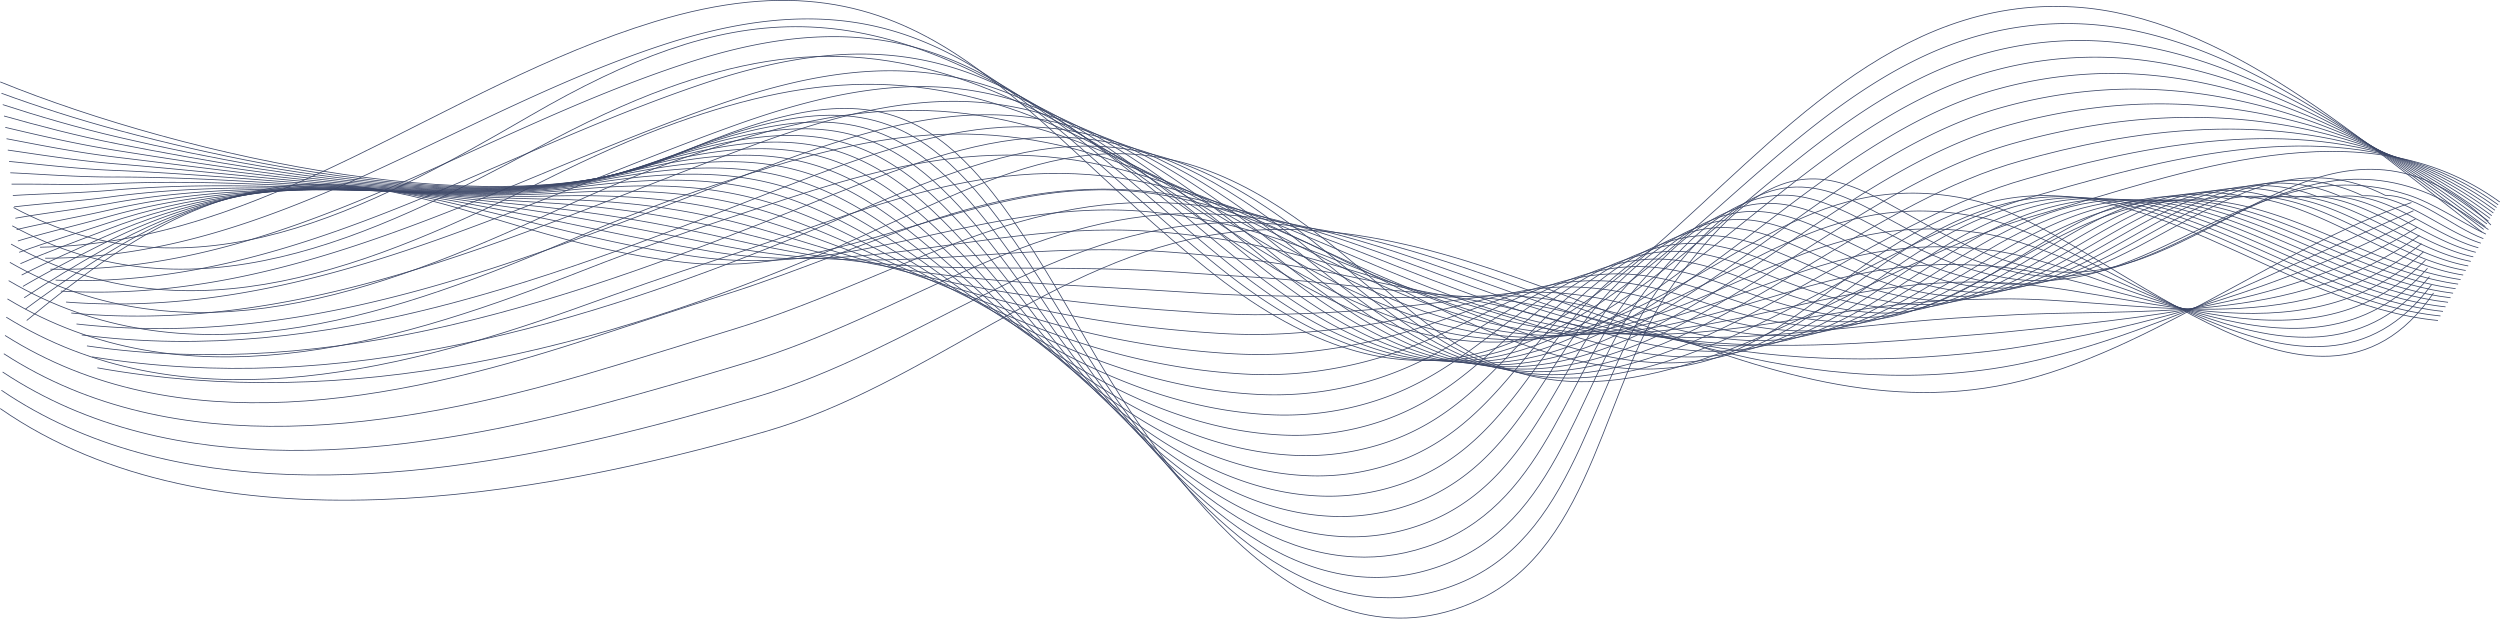 <svg xmlns="http://www.w3.org/2000/svg" width="3199.533" height="791.635" viewBox="0 0 3199.533 791.635">
  <g id="Group_2792" data-name="Group 2792" transform="translate(-142.37 -486.375)">
    <g id="Group_2789" data-name="Group 2789" transform="translate(193.522 486.871)">
      <path id="Path_17198" data-name="Path 17198" d="M160.655,802.79c291.183-5.152,514.908-205.819,786.83-288.74,342.383-104.4,452.54,111.585,704.971,314.879C2156.027,1234.48,2305,468.6,2763.159,495.261,2954.1,506.374,3133.1,667.332,3286.136,783.5" transform="translate(-160.655 -486.871)" fill="none" stroke="#3b4666" stroke-miterlimit="10" stroke-width="1"/>
      <path id="Path_17199" data-name="Path 17199" d="M163.019,800.482C456.963,801.032,689.4,611.3,963.93,524.155c287.885-90.137,412.212,36.516,604.7,205.754,30.062,26.439,61.334,53.588,94.8,80.548C1847.947,959.1,1983.063,955.43,2113.1,882.4c174.215-97.841,321.528-314.365,531.83-368.7a418.823,418.823,0,0,1,118.8-13.287c188.461,5.7,367.836,148.079,520.144,263.24" transform="translate(-156.339 -470.534)" fill="none" stroke="#3b4666" stroke-miterlimit="10" stroke-width="1"/>
      <path id="Path_17200" data-name="Path 17200" d="M165.382,798.867c296.7,6.248,537.6-173.56,815-263.919,279.435-91.018,405.927,14.014,599.974,178.988,30.26,25.747,61.258,52.315,94.049,78.741,177.8,143.272,307.819,150.742,442.675,81.117,174.365-90.018,323.723-298.715,530.2-352.573a453.539,453.539,0,0,1,117.035-14.972c185.971.3,365.728,124.087,517.3,238.245" transform="translate(-152.024 -454.886)" fill="none" stroke="#3b4666" stroke-miterlimit="10" stroke-width="1"/>
      <path id="Path_17201" data-name="Path 17201" d="M167.746,797.554c299.463,11.949,548.966-157.3,829.077-251.5,271.153-91.2,399.642-8.492,595.249,152.218,30.455,25.053,61.187,51.044,93.3,76.933,171.067,137.9,295.9,156.375,435.683,90.295,174.359-82.426,325.911-283.064,528.563-336.447a497.793,497.793,0,0,1,115.261-16.657c183.492-5.116,363.626,100.1,514.47,213.25" transform="translate(-147.707 -439.543)" fill="none" stroke="#3b4666" stroke-miterlimit="10" stroke-width="1"/>
      <path id="Path_17202" data-name="Path 17202" d="M170.11,796.848C472.331,814.5,730.465,655.917,1013.272,557.754c262.893-91.25,393.354-31,590.519,125.451,30.656,24.361,61.116,49.771,92.554,75.126,164.35,132.519,283.9,161.849,428.7,99.469,174.246-75.065,328.1-267.411,526.927-320.317a555.841,555.841,0,0,1,113.492-18.342c181.006-10.525,361.52,76.1,511.633,188.255" transform="translate(-143.391 -424.804)" fill="none" stroke="#3b4666" stroke-miterlimit="10" stroke-width="1"/>
      <path id="Path_17203" data-name="Path 17203" d="M172.474,796.919c304.979,23.345,571.769-124.461,857.243-226.685,254.663-91.192,387.072-53.5,585.791,98.684,30.856,23.667,61.048,48.5,91.808,73.319,157.624,127.145,271.825,167.154,421.7,108.646,174.031-67.94,330.294-251.763,525.293-304.191a634.8,634.8,0,0,1,111.718-20.027c178.527-15.933,359.42,52.115,508.8,163.26" transform="translate(-139.074 -410.842)" fill="none" stroke="#3b4666" stroke-miterlimit="10" stroke-width="1"/>
      <path id="Path_17204" data-name="Path 17204" d="M174.837,797.953C482.577,827,758.051,690.085,1046.162,583.683c246.469-91.021,380.79-76.008,581.069,71.917,31.054,22.969,60.975,47.221,91.065,71.512,150.9,121.765,259.688,172.267,414.709,117.817,173.746-61.029,332.484-236.113,523.655-288.065a748.351,748.351,0,0,1,109.948-21.708c176.041-21.342,357.312,28.124,505.961,138.265" transform="translate(-134.76 -397.846)" fill="none" stroke="#3b4666" stroke-miterlimit="10" stroke-width="1"/>
      <path id="Path_17205" data-name="Path 17205" d="M177.2,800.146c310.5,34.745,594.7-91.153,885.409-201.86,238.3-90.745,374.5-98.51,576.338,45.15,31.252,22.275,60.907,45.951,90.319,69.7,144.17,116.4,247.508,177.19,407.715,126.994C2310.4,785.8,2471.66,619.673,2659.007,568.2a922.3,922.3,0,0,1,108.176-23.4c173.559-26.747,355.208,4.135,503.127,113.273" transform="translate(-130.443 -386.006)" fill="none" stroke="#3b4666" stroke-miterlimit="10" stroke-width="1"/>
      <path id="Path_17206" data-name="Path 17206" d="M179.564,803.635c313.262,40.443,606.219-74.3,899.494-189.448,230.16-90.368,368.218-121.016,571.613,18.381,31.449,21.583,60.831,44.678,89.57,67.895,137.45,111.019,235.295,181.9,400.727,136.172,173.053-47.839,336.866-204.809,520.385-255.809,33.925-9.444,69.478-18.281,106.4-25.082,171.078-32.156,353.107-19.853,500.3,88.281" transform="translate(-126.129 -375.463)" fill="none" stroke="#3b4666" stroke-miterlimit="10" stroke-width="1"/>
      <path id="Path_17207" data-name="Path 17207" d="M181.928,808.475c316.02,46.141,617.794-57.3,913.575-177.039,222.055-89.893,361.935-143.519,566.886-8.383,31.65,20.885,60.76,43.4,88.824,66.084,130.724,105.642,223.062,186.4,393.735,145.346C2317.633,792.95,2484.006,645.324,2663.7,594.8c33.43-9.409,68.424-18.8,104.63-26.76,168.595-37.568,351-43.848,497.458,63.28" transform="translate(-121.812 -366.27)" fill="none" stroke="#3b4666" stroke-miterlimit="10" stroke-width="1"/>
      <path id="Path_17208" data-name="Path 17208" d="M184.291,814.693c318.781,51.842,629.429-40.134,927.66-164.623,213.99-89.33,355.651-166.025,562.158-35.156,31.848,20.2,60.692,42.134,88.078,64.28,124,100.27,210.828,190.667,386.744,154.52,172.325-35.407,341.25-173.508,517.118-223.553,32.936-9.38,67.375-19.329,102.861-28.449,166.11-42.974,348.894-67.837,494.621,38.288" transform="translate(-117.498 -358.458)" fill="none" stroke="#3b4666" stroke-miterlimit="10" stroke-width="1"/>
      <path id="Path_17209" data-name="Path 17209" d="M186.655,823.961C508.194,881.5,827.786,801.172,1128.4,671.747c205.961-88.674,349.366-188.528,557.433-61.92,172.74,105.109,244.674,264.246,467.082,226.167,171.991-29.449,343.437-157.858,515.482-207.427,185.169-53.347,417.077-144.294,592.876-16.837" transform="translate(-113.181 -353.693)" fill="none" stroke="#3b4666" stroke-miterlimit="10" stroke-width="1"/>
    </g>
    <g id="Group_2790" data-name="Group 2790" transform="translate(142.655 591.211)">
      <path id="Path_17210" data-name="Path 17210" d="M142.655,519.319c237.377,96.469,651.315,188.008,861.16,95.243,279.947-123.75,358.194-64.585,518.921,217.958,103.672,182.248,288.47,454.016,511.268,350.01,150.463-70.242,159.3-280.267,251.815-407.023,189.823-260.1,250.8-63.743,459.851-17.557,197.015,43.526,343.152-213.585,535.444-95.481,17.275,10.611,34.564,25.1,49.191,39.99" transform="translate(-142.655 -519.319)" fill="none" stroke="#3b4666" stroke-miterlimit="10" stroke-width="1"/>
      <path id="Path_17211" data-name="Path 17211" d="M3326.034,698.258c-23.407-15.1-49.578-34.526-74.661-45.147-200.228-84.793-333.08,140.32-526.95,100.514-76.608-15.978-133.652-52.479-185.225-79.258-85.117-44.459-152.5-59.917-269.816,92.23-91.927,119.225-105.687,315.844-254.03,381.555-37.192,16.5-73.373,22.8-108.354,21.091-171.353-8.376-313.126-208.2-400.272-351.483C1442.812,712.677,1392.188,639.631,1336.5,597c-85.3-65.351-179.808-57.862-345.189,11.184-168.264,70.249-462.886,25.94-696.03-36.285-55.337-14.769-106.837-31.506-152.052-48.057" transform="translate(-141.611 -509.302)" fill="none" stroke="#3b4666" stroke-miterlimit="10" stroke-width="1"/>
      <path id="Path_17212" data-name="Path 17212" d="M3321.759,694.06c-32.178-15.306-66.545-39.61-100.128-50.308-201.161-64.09-327.816,142.233-518.452,105.55-74.859-14.4-131.377-49.067-183.117-75.187-84.738-42.771-151.181-58.139-267.115,83.577-91.407,111.736-110.021,294.9-256.251,356.081-36.618,15.374-72.31,21.146-106.907,19.419-169.391-8.447-310.829-194.94-399.074-330.2-64.332-98.6-115.024-167.987-171.18-208.848-85.936-62.627-179.46-55.624-340.727,7.65-167.354,65.663-454.448,22.082-685.769-31.471C238.78,557.763,188.3,542.8,143.8,528.362" transform="translate(-140.568 -499.283)" fill="none" stroke="#3b4666" stroke-miterlimit="10" stroke-width="1"/>
      <path id="Path_17213" data-name="Path 17213" d="M3317.484,689.861c-40.956-15.515-82.183-54.845-125.595-55.469-186.528-94.806-322.5,143.822-509.957,110.585-73.078-12.959-129.074-45.729-181.014-71.117-84.3-41.205-149.946-56.334-264.4,74.917-90.955,104.3-114.359,273.964-258.47,330.614-36.053,14.245-71.258,19.49-105.463,17.747-167.433-8.518-308.469-181.64-397.879-308.9-64.7-92.1-115.512-157.845-172.133-196.937-86.572-59.9-179.177-53.466-336.268,4.119C799.8,656.45,520.39,613.57,290.8,568.754c-53.161-10.377-102.637-23.551-146.425-35.87" transform="translate(-139.524 -489.264)" fill="none" stroke="#3b4666" stroke-miterlimit="10" stroke-width="1"/>
      <path id="Path_17214" data-name="Path 17214" d="M3313.215,685.661c-49.736-15.718-98.941-63.335-151.065-60.63-184.606-87.037-317.167,145.4-501.463,115.624-71.3-11.521-126.765-42.395-178.909-67.046-83.865-39.648-148.816-54.508-261.7,66.264-90.585,96.909-118.695,253.021-260.686,305.143a258.2,258.2,0,0,1-104.022,16.072c-165.472-8.589-306.03-168.3-396.68-287.615-65.019-85.583-116-147.706-173.085-185.026-87.205-57.18-178.957-51.4-331.808.588-165.721,56.37-437.289,14.149-665.245-21.85-52.039-8.219-100.535-19.574-143.61-29.78" transform="translate(-138.481 -479.247)" fill="none" stroke="#3b4666" stroke-miterlimit="10" stroke-width="1"/>
      <path id="Path_17215" data-name="Path 17215" d="M3308.942,681.462c-58.513-15.927-115.7-71.824-176.532-65.792-182.687-79.271-311.832,146.951-492.971,120.656-69.512-10.087-124.453-39.063-176.8-62.971-83.424-38.105-147.8-52.678-259,57.6-90.3,89.564-123.032,232.084-262.906,279.675a268.773,268.773,0,0,1-102.576,14.4c-163.51-8.657-303.507-154.916-395.479-266.324-65.27-79.062-116.49-137.564-174.037-173.113-87.844-54.456-178.8-49.443-327.349-2.946C776.289,634.3,512.718,592.7,286.311,565.613c-50.9-6.09-98.435-15.6-140.8-23.686" transform="translate(-137.438 -469.228)" fill="none" stroke="#3b4666" stroke-miterlimit="10" stroke-width="1"/>
      <path id="Path_17216" data-name="Path 17216" d="M3304.667,678.478c-67.288-16.136-132.451-80.31-202-70.953-180.766-71.5-306.486,148.488-484.477,125.7-67.726-8.673-122.139-35.738-174.7-58.9-82.975-36.565-146.925-50.852-256.289,48.955-90.13,82.252-127.37,211.144-265.125,254.2A281.8,281.8,0,0,1,1820.951,990.2c-161.552-8.73-300.89-141.516-394.284-245.036-65.446-72.541-116.976-127.425-174.99-161.2-88.477-51.733-178.705-47.591-322.887-6.476C764.435,624.352,509,583.331,284.065,565.262c-49.747-4-96.333-11.621-137.981-17.6" transform="translate(-136.394 -460.427)" fill="none" stroke="#3b4666" stroke-miterlimit="10" stroke-width="1"/>
      <path id="Path_17217" data-name="Path 17217" d="M3300.4,678.539c-76.066-16.341-149.209-88.8-227.467-76.11C2894.083,538.692,2771.8,752.421,2596.944,733.16c-65.934-7.264-119.819-32.423-172.587-54.833-82.517-35.044-146.2-49.061-253.584,40.295-90.085,74.966-131.7,190.207-267.343,228.736a297.782,297.782,0,0,1-99.687,11.052c-159.591-8.8-298.163-128.107-393.086-223.746-65.542-66.036-117.465-117.283-175.942-149.292-89.112-49.009-178.672-45.851-318.427-10.007-163.771,42-410.923,1.5-634.462-7.412-48.58-1.939-94.233-7.643-135.169-11.505" transform="translate(-135.351 -454.671)" fill="none" stroke="#3b4666" stroke-miterlimit="10" stroke-width="1"/>
      <path id="Path_17218" data-name="Path 17218" d="M3296.123,678.681c-84.845-16.547-165.967-97.288-252.936-81.271-176.926-55.971-295.761,151.475-467.487,135.767-64.14-5.869-117.5-29.114-170.482-50.762-82.062-33.529-145.659-47.334-250.88,31.638C2064.16,781.735,2018.3,883.32,1884.776,917.315a317.4,317.4,0,0,1-98.246,9.38c-157.63-8.869-295.314-114.707-391.887-202.455C1329.1,664.687,1276.691,617.1,1217.748,586.862,1128,540.577,1039.06,542.622,903.78,573.321c-163.245,37.047-401.993-2.984-624.2-2.6-47.4.083-92.131-3.666-132.352-5.412" transform="translate(-134.307 -448.993)" fill="none" stroke="#3b4666" stroke-miterlimit="10" stroke-width="1"/>
      <path id="Path_17219" data-name="Path 17219" d="M3291.847,678.919c-93.617-16.757-182.718-105.778-278.4-86.433-175-48.205-290.386,152.925-458.989,140.8-62.342-4.483-115.179-25.809-168.377-46.688-81.6-32.027-145.3-45.7-248.175,22.982-90.421,60.373-140.431,148.018-271.783,177.795a345.316,345.316,0,0,1-96.8,7.7c-155.671-8.94-292.342-101.347-390.69-181.165-65.457-53.122-118.443-97-177.849-125.467-90.381-43.562-178.759-42.761-309.506-17.071-162.784,31.982-393.021-7.634-613.94,2.215-46.2,2.058-90.031.306-129.54.675" transform="translate(-133.264 -443.41)" fill="none" stroke="#3b4666" stroke-miterlimit="10" stroke-width="1"/>
      <path id="Path_17220" data-name="Path 17220" d="M3287.573,679.279C3185.178,662.317,3088.1,565.012,2983.7,587.686c-173.082-40.436-285,154.346-450.5,145.838-60.542-3.113-112.853-22.513-166.271-42.62-81.129-30.535-145.145-44.208-245.468,14.329-90.834,53-144.764,127.068-274,152.324a378.731,378.731,0,0,1-95.355,6.033c-153.71-9.01-289.23-88.06-389.491-159.874-65.273-46.755-118.929-86.86-178.8-113.556-91.017-40.835-178.881-41.42-305.05-20.6C716.394,596.349,494.757,557.08,275.1,576.582c-45.008,3.994-87.931,4.284-126.726,6.769" transform="translate(-132.22 -437.954)" fill="none" stroke="#3b4666" stroke-miterlimit="10" stroke-width="1"/>
      <path id="Path_17221" data-name="Path 17221" d="M3283.3,679.819c-111.175-17.171-216.231-122.756-329.341-96.755-171.158-32.671-279.622,155.729-442,150.874-58.74-1.759-110.528-19.223-164.164-38.549-80.66-29.057-145.2-42.912-242.764,5.672-91.413,45.517-149.093,106.118-276.217,126.853a423.513,423.513,0,0,1-93.911,4.36c-151.752-9.081-285.992-74.879-388.3-138.586-65-40.475-119.418-76.718-179.751-101.639-91.653-38.118-179.036-40.228-300.588-24.14-162.016,21.448-375-17.509-593.415,11.84-43.81,5.888-85.834,8.261-123.914,12.859" transform="translate(-131.177 -432.673)" fill="none" stroke="#3b4666" stroke-miterlimit="10" stroke-width="1"/>
      <path id="Path_17222" data-name="Path 17222" d="M3279.031,680.605c-119.951-17.377-230.389-107.572-354.809-101.912-170.511,7.756-274.23,157.07-433.511,155.909-56.933-.418-108.193-15.943-162.055-34.478-80.183-27.59-145.43-41.858-240.062-2.984-92.157,37.861-153.42,85.175-278.436,101.385a486.25,486.25,0,0,1-92.464,2.685c-149.788-9.152-282.629-61.856-387.1-117.3-64.643-34.3-119.9-66.579-180.7-89.728-92.289-35.394-179.223-39.185-296.131-27.67-161.694,15.927-365.994-22.766-583.154,16.65C228,590.9,186.879,595.4,149.512,602.118" transform="translate(-130.135 -427.642)" fill="none" stroke="#3b4666" stroke-miterlimit="10" stroke-width="1"/>
      <path id="Path_17223" data-name="Path 17223" d="M3274.757,683.114c-128.727-17.586-246.893-116.7-380.28-107.077-167.656,12.1-268.835,158.369-425.013,160.945-55.131.91-105.862-12.669-159.953-30.4-79.708-26.136-145.823-41.105-237.352-11.64-93.052,29.953-157.749,64.238-280.653,75.914a578.641,578.641,0,0,1-91.023,1.01c-147.826-9.219-279.164-49.032-385.9-96.005-64.219-28.262-120.39-56.434-181.653-77.815-92.925-32.667-179.426-38.3-291.669-31.2-161.4,10.21-357.024-28.24-572.893,21.461-41.425,9.538-81.632,16.217-118.285,25.043" transform="translate(-129.09 -424.331)" fill="none" stroke="#3b4666" stroke-miterlimit="10" stroke-width="1"/>
      <path id="Path_17224" data-name="Path 17224" d="M3270.484,688.783c-137.5-17.792-263.489-126.319-405.746-112.234-164.977,16.335-263.446,159.62-416.518,165.98-53.325,2.216-103.528-9.406-157.845-26.333-79.23-24.693-146.329-40.69-234.648-20.3-94.05,21.718-162.078,43.311-282.875,50.443a730.058,730.058,0,0,1-89.579-.662c-145.869-9.29-275.629-36.452-384.7-74.715-63.756-22.364-120.882-46.3-182.608-65.9-93.558-29.944-179.638-37.575-287.21-34.732-161.111,4.254-348.12-33.947-562.63,26.275-40.25,11.3-79.533,20.191-115.473,31.133" transform="translate(-128.048 -424.182)" fill="none" stroke="#3b4666" stroke-miterlimit="10" stroke-width="1"/>
      <path id="Path_17225" data-name="Path 17225" d="M3266.212,694.715c-146.284-18-280.2-136.442-431.217-117.4-162.484,20.5-258.057,160.81-408.023,171.016-51.525,3.5-101.2-6.148-155.739-22.265-78.747-23.262-146.877-40.642-231.943-28.95-95.1,13.071-166.4,22.39-285.093,24.972-29.217.637-58.57-.408-88.132-2.335-143.91-9.361-272.066-24.156-383.5-53.424-63.278-16.622-121.368-36.153-183.561-53.993-94.194-27.22-179.844-37.009-282.747-38.266-160.818-1.958-339.311-39.893-552.372,31.089-39.085,13.023-77.43,24.169-112.655,37.227" transform="translate(-127.003 -424.294)" fill="none" stroke="#3b4666" stroke-miterlimit="10" stroke-width="1"/>
      <path id="Path_17226" data-name="Path 17226" d="M3261.937,700.852C3106.881,682.645,2964.9,553.779,2805.259,578.3c-160.2,24.6-252.68,161.951-399.531,176.052-49.722,4.775-98.859-2.907-153.637-18.194-78.261-21.844-147.383-40.97-229.236-37.607-96.112,3.952-170.731,1.48-287.311-.5-28.643-.482-57.513-2.064-86.685-4.007-141.949-9.431-268.522-12.158-382.308-32.134-62.82-11.029-121.856-26.015-184.513-42.083-94.827-24.5-180.025-36.606-278.288-41.8-160.487-8.473-330.622-46.067-542.111,35.9C223.7,628.639,186.311,642.077,151.8,657.248" transform="translate(-125.961 -424.614)" fill="none" stroke="#3b4666" stroke-miterlimit="10" stroke-width="1"/>
      <path id="Path_17227" data-name="Path 17227" d="M3257.662,707.181c-163.833-18.416-314.025-158.212-482.147-127.718-158.107,28.677-247.308,163.022-391.037,181.087-47.925,6.026-96.519.335-151.526-14.12-77.781-20.439-147.748-41.646-226.532-46.263-96.983-5.685-175.071-19.194-289.533-25.966-28.075-1.55-56.453-3.724-85.241-5.682-139.988-9.5-265.052-.473-381.109-10.846-62.41-5.579-122.343-15.872-185.462-30.169-95.465-21.773-180.167-36.362-273.829-45.327C631.155,566.852,469.164,529.711,259.4,622.89c-36.833,16.361-73.228,32.121-107.026,49.4" transform="translate(-124.916 -425.123)" fill="none" stroke="#3b4666" stroke-miterlimit="10" stroke-width="1"/>
      <path id="Path_17228" data-name="Path 17228" d="M3253.392,713.689c-172.613-18.622-331.178-169.849-507.617-132.876-156.234,32.741-241.955,164.025-382.542,186.123-46.133,7.255-94.179,3.56-149.42-10.049-77.295-19.046-147.881-42.607-223.827-54.919-97.6-15.821-179.409-40.134-291.748-51.437-27.508-2.676-55.4-5.383-83.8-7.354-138.026-9.573-261.705,10.927-379.911,10.445a971.355,971.355,0,0,1-186.415-18.258c-96.1-19.049-180.237-36.269-269.37-48.861-159.591-22.545-313.72-59.08-521.586,45.527-35.751,17.988-71.128,36.1-104.214,55.5" transform="translate(-123.874 -425.814)" fill="none" stroke="#3b4666" stroke-miterlimit="10" stroke-width="1"/>
      <path id="Path_17229" data-name="Path 17229" d="M3249.119,720.369c-181.389-18.831-348.515-181.982-533.084-138.037-154.581,36.8-236.628,164.948-374.047,191.159-44.353,8.46-91.843,6.776-147.318-5.981-76.809-17.66-147.7-43.771-221.12-63.573-97.861-26.394-183.741-61.074-293.966-76.908-26.937-3.8-54.34-7.042-82.356-9.026-136.065-9.643-258.535,22.075-378.71,31.732-61.865,4.971-123.32,4.412-187.37-6.345C934.413,627.065,850.921,607.077,766.237,591c-158.938-30.172-305.55-65.875-511.325,50.337-34.7,19.6-69.026,40.076-101.4,61.592" transform="translate(-122.831 -426.674)" fill="none" stroke="#3b4666" stroke-miterlimit="10" stroke-width="1"/>
      <path id="Path_17230" data-name="Path 17230" d="M3244.845,727.221C3054.68,708.185,2878.8,532.638,2686.29,584.027c-153.15,40.88-231.332,165.794-365.55,196.194-42.581,9.644-89.488,9.895-145.21-1.907-76.305-16.413-147.156-45.041-218.418-72.232-97.7-37.282-188.079-82.014-296.182-102.379a724,724,0,0,0-80.912-10.7c-134.107-9.714-255.576,33.028-377.515,53.022-61.769,10.129-123.809,14.551-188.322,5.566-97.367-13.6-180.1-36.487-260.448-55.923-158.088-38.24-297.6-72.837-501.064,55.148-33.682,21.188-66.926,44.051-98.585,67.682" transform="translate(-121.787 -427.709)" fill="none" stroke="#3b4666" stroke-miterlimit="10" stroke-width="1"/>
      <path id="Path_17231" data-name="Path 17231" d="M3240.573,734.244C3041.631,715,2856.784,526.6,2656.551,585.885c-199.307,59.023-264.738,249.757-500.16,203.394-207.612-40.887-374.338-204.873-593.582-221.109-198.284-14.679-370.781,113.418-565.591,91.793-300-33.294-448.395-207.263-746.789.508-32.7,22.77-64.829,48.025-95.773,73.773" transform="translate(-120.744 -428.911)" fill="none" stroke="#3b4666" stroke-miterlimit="10" stroke-width="1"/>
    </g>
    <g id="Group_2791" data-name="Group 2791" transform="translate(142.655 520.546)">
      <path id="Path_17232" data-name="Path 17232" d="M148.655,728.79C380.228,852.247,603.436,731.057,810.217,611.1c255.319-148.118,422.136-157.829,679.626,7.807,210.1,135.156,406.328,341.389,663.309,265.961,184.654-54.2,289.705-214,503.237-165.459,167.266,38.018,437.738,341.669,589.488,118.714" transform="translate(-131.699 -497.343)" fill="none" stroke="#3b4666" stroke-miterlimit="10" stroke-width="1"/>
      <path id="Path_17233" data-name="Path 17233" d="M148.11,726.032c229.965,125.743,460.713,14.142,672.49-99.842,58.844-31.764,113.283-57.344,164.969-76.136,176.634-64.238,323.449-57.974,523.578,55.765C1718.8,725.949,1914.56,921.96,2165.578,859.75c170.668-42.041,276.869-170.679,462.844-150.549,11.182,1.174,22.63,2.914,34.4,5.126,167.518,31.471,428.237,295.007,581.481,87.124" transform="translate(-132.695 -471.199)" fill="none" stroke="#3b4666" stroke-miterlimit="10" stroke-width="1"/>
      <path id="Path_17234" data-name="Path 17234" d="M147.564,724.772c228.363,128.033,466.647,26.018,683.421-81.988C890.94,612.747,946.613,588,999.229,569.329c179.568-63.756,328.5-75.1,529.227,24.9,209.477,104.369,404.491,290.894,649.552,241.9,167.037-32.925,276.031-144.4,457.4-129.383,11.024.91,22.292,2.283,33.852,3.994,167.823,24.828,418.731,248.349,573.473,55.534" transform="translate(-133.692 -446.554)" fill="none" stroke="#3b4666" stroke-miterlimit="10" stroke-width="1"/>
      <path id="Path_17235" data-name="Path 17235" d="M147.019,725.177C373.777,855.5,619.6,763.07,841.37,661.038c61.063-28.307,117.971-52.222,171.519-70.773,182.5-63.27,333.337-91.8,534.871-5.952,209.076,89.053,403.578,265.642,642.674,229.872C2353.84,790.38,2465.665,695.7,2642.384,705.97c10.877.63,21.963,1.643,33.309,2.862,168.179,18.052,409.23,201.69,565.465,23.944" transform="translate(-134.687 -423.572)" fill="none" stroke="#3b4666" stroke-miterlimit="10" stroke-width="1"/>
      <path id="Path_17236" data-name="Path 17236" d="M146.474,727.681c225.153,132.606,478.51,49.768,705.279-46.286,62.173-26.583,120.316-49.662,174.8-68.094,185.429-62.785,338.122-108.424,540.514-36.812,208.618,73.818,402.618,239.84,635.8,217.845,159.749-15.068,274.439-92.626,446.5-87.053,10.73.348,21.635.994,32.767,1.73,168.569,11.145,399.724,155.031,557.452-7.64" transform="translate(-135.682 -402.689)" fill="none" stroke="#3b4666" stroke-miterlimit="10" stroke-width="1"/>
      <path id="Path_17237" data-name="Path 17237" d="M145.928,732.517c223.55,134.892,484.445,61.64,716.21-28.435,63.286-24.857,122.662-47.1,178.073-65.412,188.362-62.3,342.869-124.975,546.163-67.672C1794.5,629.662,1988.1,785.533,2215.288,776.812c156.138-5.991,273.66-64.856,441.053-65.885,10.58-.064,21.313.334,32.224.6,168.988,4.093,390.22,108.373,549.444-39.23" transform="translate(-136.679 -384.138)" fill="none" stroke="#3b4666" stroke-miterlimit="10" stroke-width="1"/>
      <path id="Path_17238" data-name="Path 17238" d="M145.382,739.739c221.945,137.178,490.382,73.519,727.141-10.583,64.394-23.13,125-44.539,181.351-62.73,191.3-61.814,347.583-141.432,551.807-98.529,207.595,43.607,400.834,189.271,622.04,193.786,152.526,3.113,272.874-41.092,435.6-44.72,10.43-.235,20.983-.334,31.676-.534,169.422-3.1,380.717,61.714,541.44-70.818" transform="translate(-137.676 -367.975)" fill="none" stroke="#3b4666" stroke-miterlimit="10" stroke-width="1"/>
      <path id="Path_17239" data-name="Path 17239" d="M144.837,749.267c220.34,139.464,496.314,85.394,738.069,7.267,65.508-21.4,127.35-41.977,184.626-60.048C1261.76,635.158,1419.819,538.7,1624.987,567.1c207.053,28.654,399.944,164.054,615.158,181.759,148.915,12.252,272.1-15.415,430.159-23.557,10.281-.527,20.658-1.016,31.13-1.662,169.846-10.486,371.213,15.052,533.432-102.408" transform="translate(-138.671 -354.117)" fill="none" stroke="#3b4666" stroke-miterlimit="10" stroke-width="1"/>
      <path id="Path_17240" data-name="Path 17240" d="M144.291,760.928c218.738,141.754,502.248,97.269,749,25.12,66.618-19.673,129.7-39.417,187.9-57.366,197.159-60.843,356.99-174.032,563.1-160.25,206.513,13.811,399.048,138.886,608.279,169.73,145.3,21.422,271.311,10.184,424.711-2.389,10.134-.829,20.33-1.708,30.588-2.794,170.245-18.04,361.706-31.606,525.423-134" transform="translate(-139.668 -342.393)" fill="none" stroke="#3b4666" stroke-miterlimit="10" stroke-width="1"/>
      <path id="Path_17241" data-name="Path 17241" d="M143.746,774.527c217.132,144.04,508.18,109.145,759.93,42.97,67.726-17.946,132.038-36.854,191.176-54.685C1294.944,702.455,1456.565,572.641,1663.6,571.7c205.993-.932,398.073,114.151,601.4,157.7,141.63,30.9,270.511,35.706,419.262,18.776,9.984-1.135,20-2.408,30.045-3.926,170.6-25.783,352.206-78.268,517.415-165.588" transform="translate(-140.663 -332.605)" fill="none" stroke="#3b4666" stroke-miterlimit="10" stroke-width="1"/>
      <path id="Path_17242" data-name="Path 17242" d="M143.2,800.361c215.527,146.327,514.111,121.02,770.858,60.82,68.837-16.22,134.384-34.295,194.455-52C1311.536,749.307,1474.984,602.97,1682.9,587.21c205.51-15.58,397.155,88.9,594.523,145.671,138,40.018,269.695,61.161,413.814,39.941q14.751-2.171,29.5-5.055c170.906-33.687,342.7-124.927,509.4-197.175" transform="translate(-141.658 -335.052)" fill="none" stroke="#3b4666" stroke-miterlimit="10" stroke-width="1"/>
      <path id="Path_17243" data-name="Path 17243" d="M142.655,831c271.094,188.326,690.248,112.756,979.518,29.349,205.956-59.386,371.284-222.151,580.037-252.828,349.055-51.289,657.776,256.41,996.01,194.75,181.876-33.156,352.7-174.556,530.353-234.952" transform="translate(-142.655 -342.304)" fill="none" stroke="#3b4666" stroke-miterlimit="10" stroke-width="1"/>
    </g>
  </g>
</svg>
